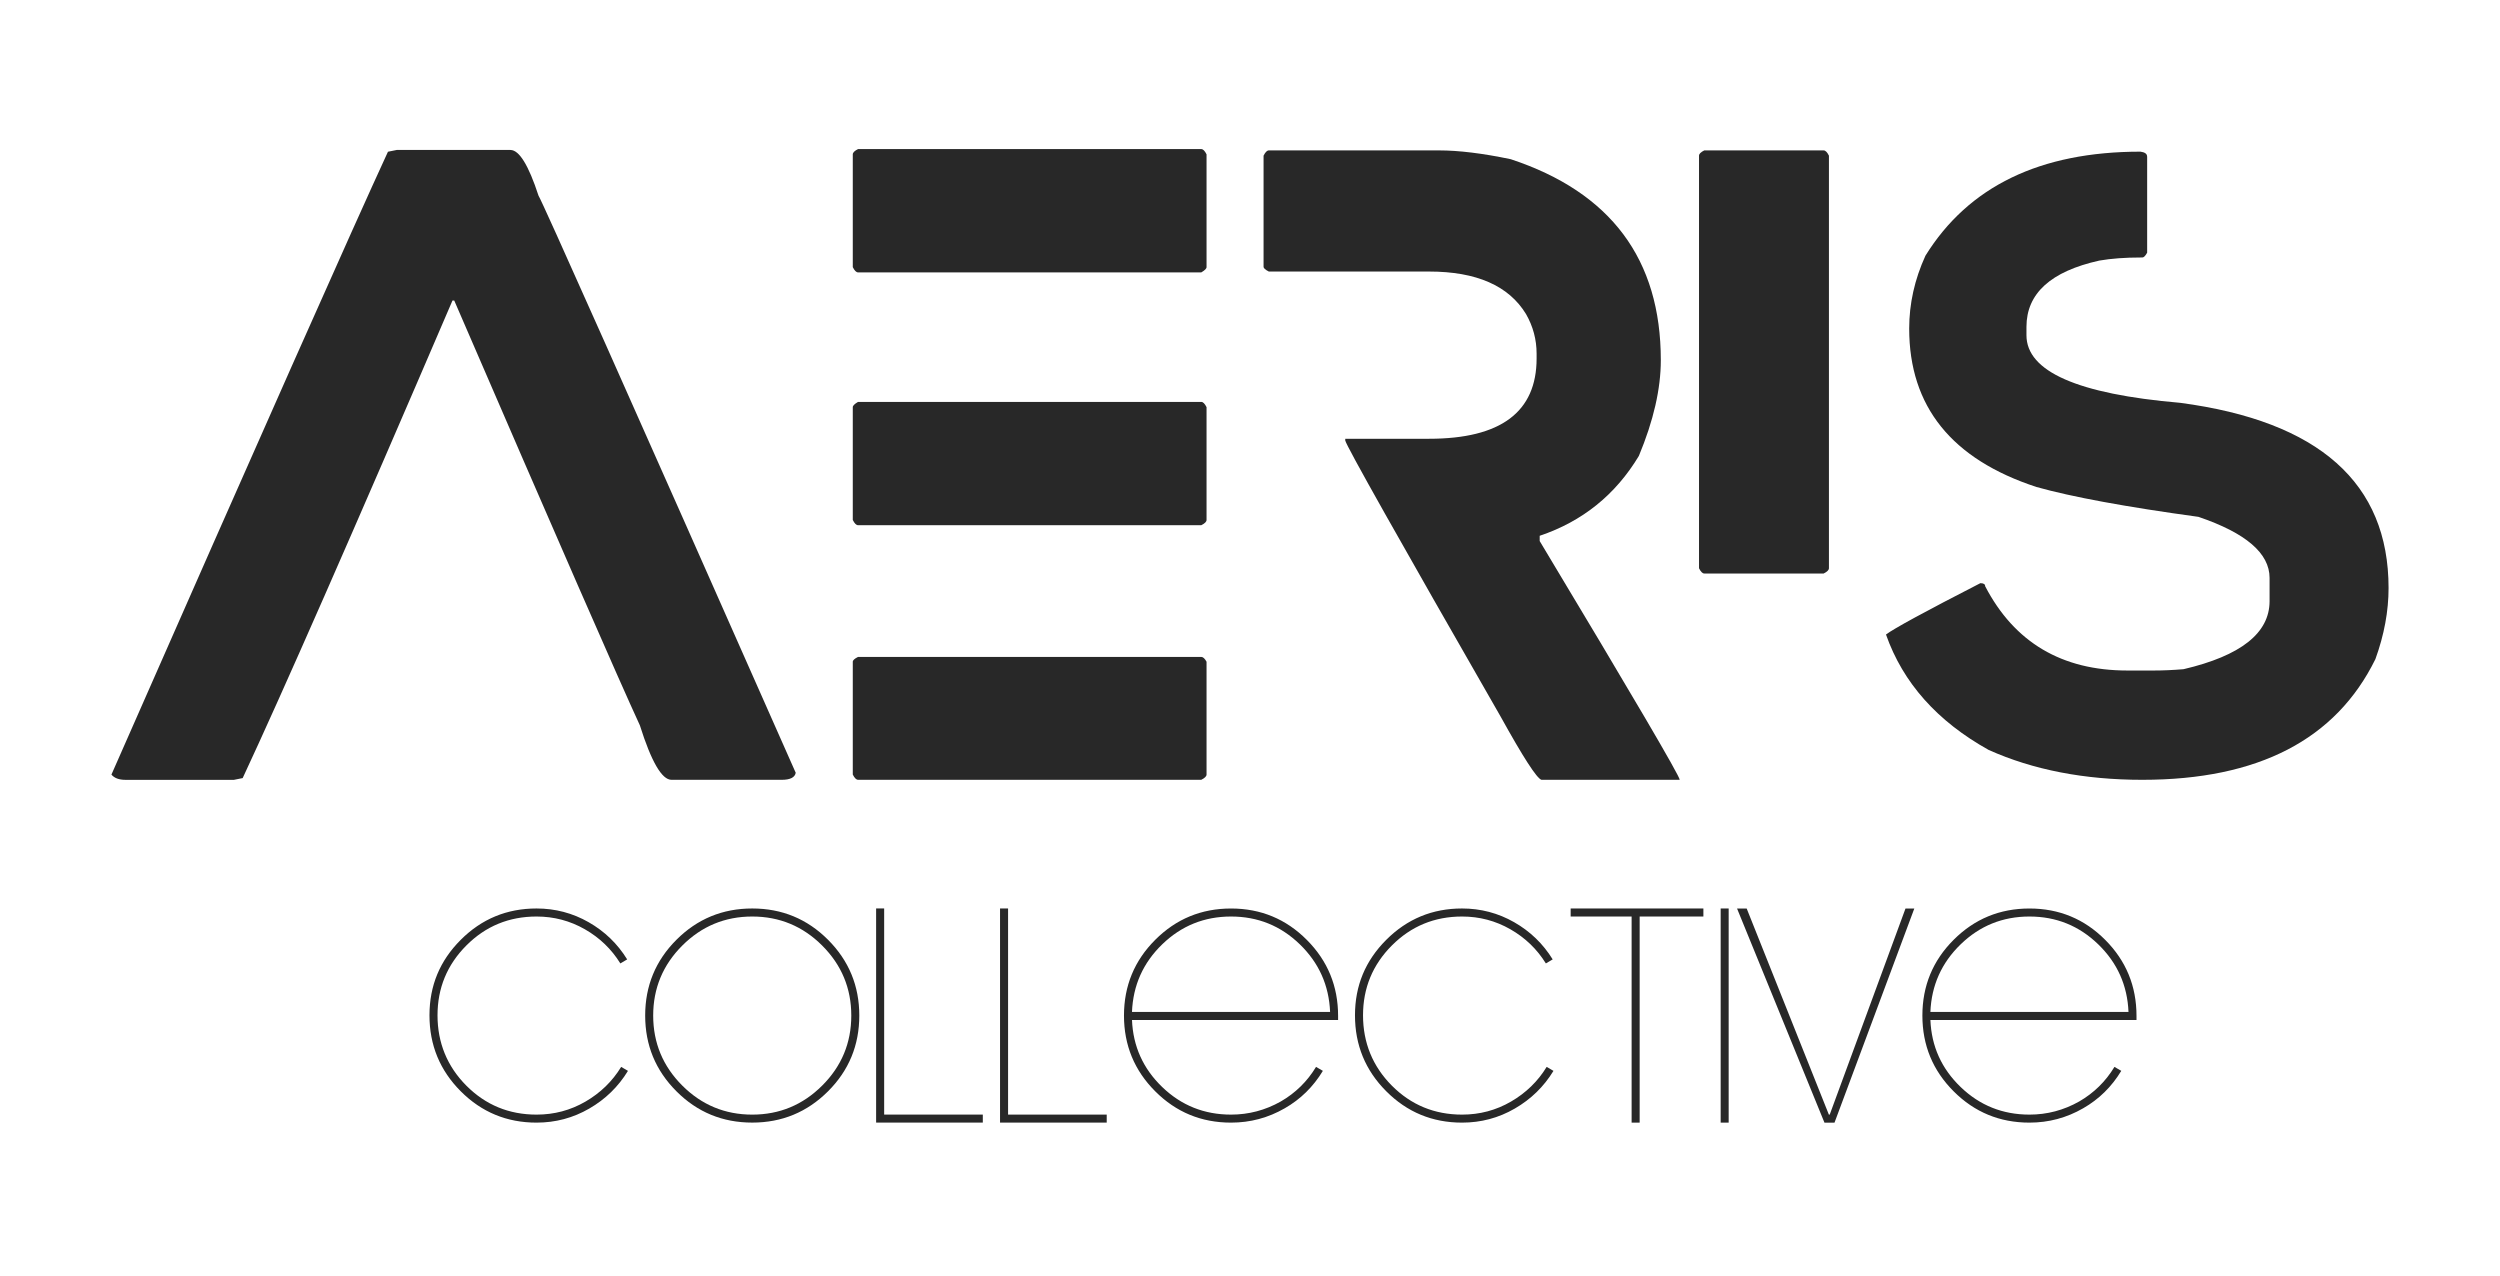 <?xml version="1.0" encoding="UTF-8"?> <svg xmlns="http://www.w3.org/2000/svg" id="BG" viewBox="0 0 737 376.25"><defs><style> .cls-1 { fill: #282828; stroke-width: 0px; } </style></defs><path class="cls-1" d="m116.96,44.21h33.51c2.59,0,5.35,4.49,8.28,13.46,1.04,1.55,26.31,58.27,75.83,170.15-.26,1.38-1.64,2.07-4.14,2.07h-32.48c-2.85,0-5.95-5.35-9.32-16.04-6.21-13.46-24.46-55.21-54.73-125.25h-.52c-29.59,68.92-50.21,115.85-61.85,140.78l-2.59.52h-31.96c-1.9,0-3.28-.52-4.14-1.55C76.84,128.36,104.02,67.16,114.37,44.73l2.59-.52Z"></path><path class="cls-1" d="m252.95,43.95h101.19c.52,0,1.04.52,1.55,1.55v33.25c0,.43-.52.95-1.55,1.55h-101.19c-.52,0-1.04-.52-1.55-1.55v-33.25c0-.52.52-1.04,1.55-1.55Zm0,74.53h101.19c.52,0,1.04.52,1.55,1.55v33.25c0,.52-.52,1.04-1.55,1.55h-101.19c-.52,0-1.04-.52-1.55-1.55v-33.25c0-.43.52-.95,1.55-1.55Zm0,75.18h101.19c.52,0,1.04.48,1.55,1.42v33.25c0,.52-.52,1.04-1.55,1.55h-101.19c-.52,0-1.04-.52-1.55-1.55v-33.25c0-.43.52-.91,1.55-1.42Z"></path><path class="cls-1" d="m445.36,46.93c29.5,9.75,44.25,29.5,44.25,59.26,0,8.46-2.16,17.86-6.47,28.21-6.9,11.47-16.65,19.32-29.24,23.55v1.55c27.52,45.81,41.28,69.27,41.28,70.39h-40.76c-1.38-.43-5.39-6.64-12.03-18.63-30.19-52.62-45.46-79.75-45.81-81.39v-.52h24.71c21.13,0,31.7-7.89,31.7-23.68v-1.42c0-4.14-1.04-8.02-3.11-11.65-5.09-8.37-14.62-12.55-28.6-12.55h-47.23c-1.04-.52-1.55-.99-1.55-1.42v-32.74c.52-1.04,1.04-1.55,1.55-1.55h50.21c5.78,0,12.81.86,21.09,2.59Z"></path><path class="cls-1" d="m502.42,44.34h35.2c.52,0,1.04.52,1.55,1.55v121.63c0,.52-.52,1.04-1.55,1.55h-35.2c-.52,0-1.04-.52-1.55-1.55V45.89c0-.52.52-1.04,1.55-1.55Z"></path><path class="cls-1" d="m632.98,46.15v28.34c-.52.95-.99,1.42-1.42,1.42h-.52c-4.57,0-8.63.3-12.16.91-14.32,3.19-21.48,9.7-21.48,19.54v2.46c0,10.7,15.09,17.34,45.29,19.93,40.97,5.43,61.46,23.64,61.46,54.6,0,6.82-1.29,13.8-3.88,20.96-11.65,23.72-34.55,35.58-68.71,35.58-17.08,0-32.18-2.93-45.29-8.8-15.18-8.45-25.28-19.8-30.28-34.03,2.24-1.72,11.52-6.77,27.82-15.14.95,0,1.42.3,1.42.91,8.62,16.56,22.6,24.84,41.92,24.84h7.76c2.76,0,5.69-.13,8.8-.39,16.91-3.97,25.36-10.65,25.36-20.06v-6.86c0-7.25-6.99-13.24-20.96-17.99-21.39-2.93-37.31-5.87-47.75-8.8-25.02-8.19-37.53-23.76-37.53-46.71,0-7.33,1.6-14.49,4.79-21.48,12.68-20.44,33.81-30.67,63.4-30.67,1.29.17,1.94.65,1.94,1.42Z"></path><path class="cls-1" d="m185.12,315.7c-2.84,4.65-6.64,8.36-11.41,11.11-4.77,2.76-9.95,4.14-15.54,4.14-8.75,0-16.2-3.08-22.34-9.24-6.15-6.16-9.22-13.62-9.22-22.39s3.07-16.11,9.22-22.26c6.15-6.16,13.6-9.24,22.34-9.24,5.52,0,10.64,1.35,15.37,4.05,4.73,2.7,8.51,6.35,11.35,10.96l-2.01,1.19c-2.6-4.21-6.09-7.57-10.46-10.07-4.37-2.5-9.12-3.76-14.24-3.76-8.12,0-15.01,2.84-20.69,8.53s-8.51,12.56-8.51,20.61,2.84,15.04,8.51,20.73,12.57,8.53,20.69,8.53c5.2,0,10.01-1.28,14.42-3.84,4.41-2.56,7.92-5.97,10.52-10.23l2.01,1.18Z"></path><path class="cls-1" d="m221.76,267.82c8.75,0,16.2,3.07,22.34,9.22s9.22,13.59,9.22,22.34-3.07,16.2-9.22,22.34-13.59,9.22-22.34,9.22-16.2-3.07-22.34-9.22c-6.15-6.15-9.22-13.59-9.22-22.34s3.07-16.2,9.22-22.34c6.15-6.15,13.6-9.22,22.34-9.22Zm0,2.37c-8.04,0-14.92,2.86-20.63,8.57s-8.57,12.59-8.57,20.63,2.86,14.92,8.57,20.63c5.71,5.71,12.59,8.57,20.63,8.57s14.91-2.86,20.63-8.57,8.57-12.59,8.57-20.63-2.86-14.91-8.57-20.63c-5.71-5.71-12.59-8.57-20.63-8.57Z"></path><path class="cls-1" d="m260.65,267.82v60.76h29.08v2.36h-31.45v-63.13h2.37Z"></path><path class="cls-1" d="m297.18,267.82v60.76h29.08v2.36h-31.45v-63.13h2.36Z"></path><path class="cls-1" d="m389.98,315.69c-2.84,4.7-6.58,8.37-11.23,11.03-4.89,2.82-10.17,4.23-15.84,4.23-8.75,0-16.2-3.07-22.34-9.22-6.15-6.15-9.22-13.59-9.22-22.34s3.07-16.2,9.22-22.34c6.15-6.15,13.6-9.22,22.34-9.22s16.2,3.08,22.34,9.25c6.15,6.17,9.22,13.64,9.22,22.42v1.19h-60.76c.31,7.77,3.29,14.36,8.92,19.78,5.63,5.42,12.39,8.12,20.28,8.12,5.2,0,10.09-1.29,14.66-3.87,4.33-2.5,7.8-5.9,10.4-10.2l2.01,1.17Zm-56.27-17.37h58.4c-.32-7.83-3.29-14.48-8.93-19.94-5.63-5.46-12.39-8.19-20.27-8.19s-14.64,2.73-20.28,8.19-8.61,12.11-8.92,19.94Z"></path><path class="cls-1" d="m457.96,315.7c-2.84,4.65-6.64,8.36-11.41,11.11-4.77,2.76-9.95,4.14-15.54,4.14-8.75,0-16.2-3.08-22.34-9.24-6.15-6.16-9.22-13.62-9.22-22.39s3.07-16.11,9.22-22.26c6.15-6.16,13.6-9.24,22.34-9.24,5.52,0,10.64,1.35,15.37,4.05,4.73,2.7,8.51,6.35,11.35,10.96l-2.01,1.19c-2.6-4.21-6.09-7.57-10.46-10.07-4.37-2.5-9.12-3.76-14.24-3.76-8.12,0-15.01,2.84-20.69,8.53s-8.51,12.56-8.51,20.61,2.84,15.04,8.51,20.73,12.57,8.53,20.69,8.53c5.2,0,10.01-1.28,14.42-3.84,4.41-2.56,7.92-5.97,10.52-10.23l2.01,1.18Z"></path><path class="cls-1" d="m483.37,270.19v60.76h-2.37v-60.76h-17.97v-2.37h39.13v2.37h-18.8Z"></path><path class="cls-1" d="m509.61,267.82v63.13h-2.36v-63.13h2.36Z"></path><path class="cls-1" d="m539.4,328.59l22.34-60.76h2.6l-23.53,63.13h-2.96l-25.77-63.13h2.84l24.23,60.76h.24Z"></path><path class="cls-1" d="m625.35,315.69c-2.84,4.7-6.58,8.37-11.23,11.03-4.89,2.82-10.17,4.23-15.84,4.23-8.75,0-16.2-3.07-22.34-9.22-6.15-6.15-9.22-13.59-9.22-22.34s3.07-16.2,9.22-22.34c6.15-6.15,13.59-9.22,22.34-9.22s16.2,3.08,22.34,9.25c6.15,6.17,9.22,13.64,9.22,22.42v1.19h-60.76c.31,7.77,3.29,14.36,8.93,19.78,5.63,5.42,12.39,8.12,20.27,8.12,5.2,0,10.09-1.29,14.66-3.87,4.33-2.5,7.8-5.9,10.4-10.2l2.01,1.17Zm-56.27-17.37h58.4c-.32-7.83-3.29-14.48-8.93-19.94-5.64-5.46-12.39-8.19-20.27-8.19s-14.64,2.73-20.27,8.19c-5.64,5.46-8.61,12.11-8.93,19.94Z"></path></svg> 
